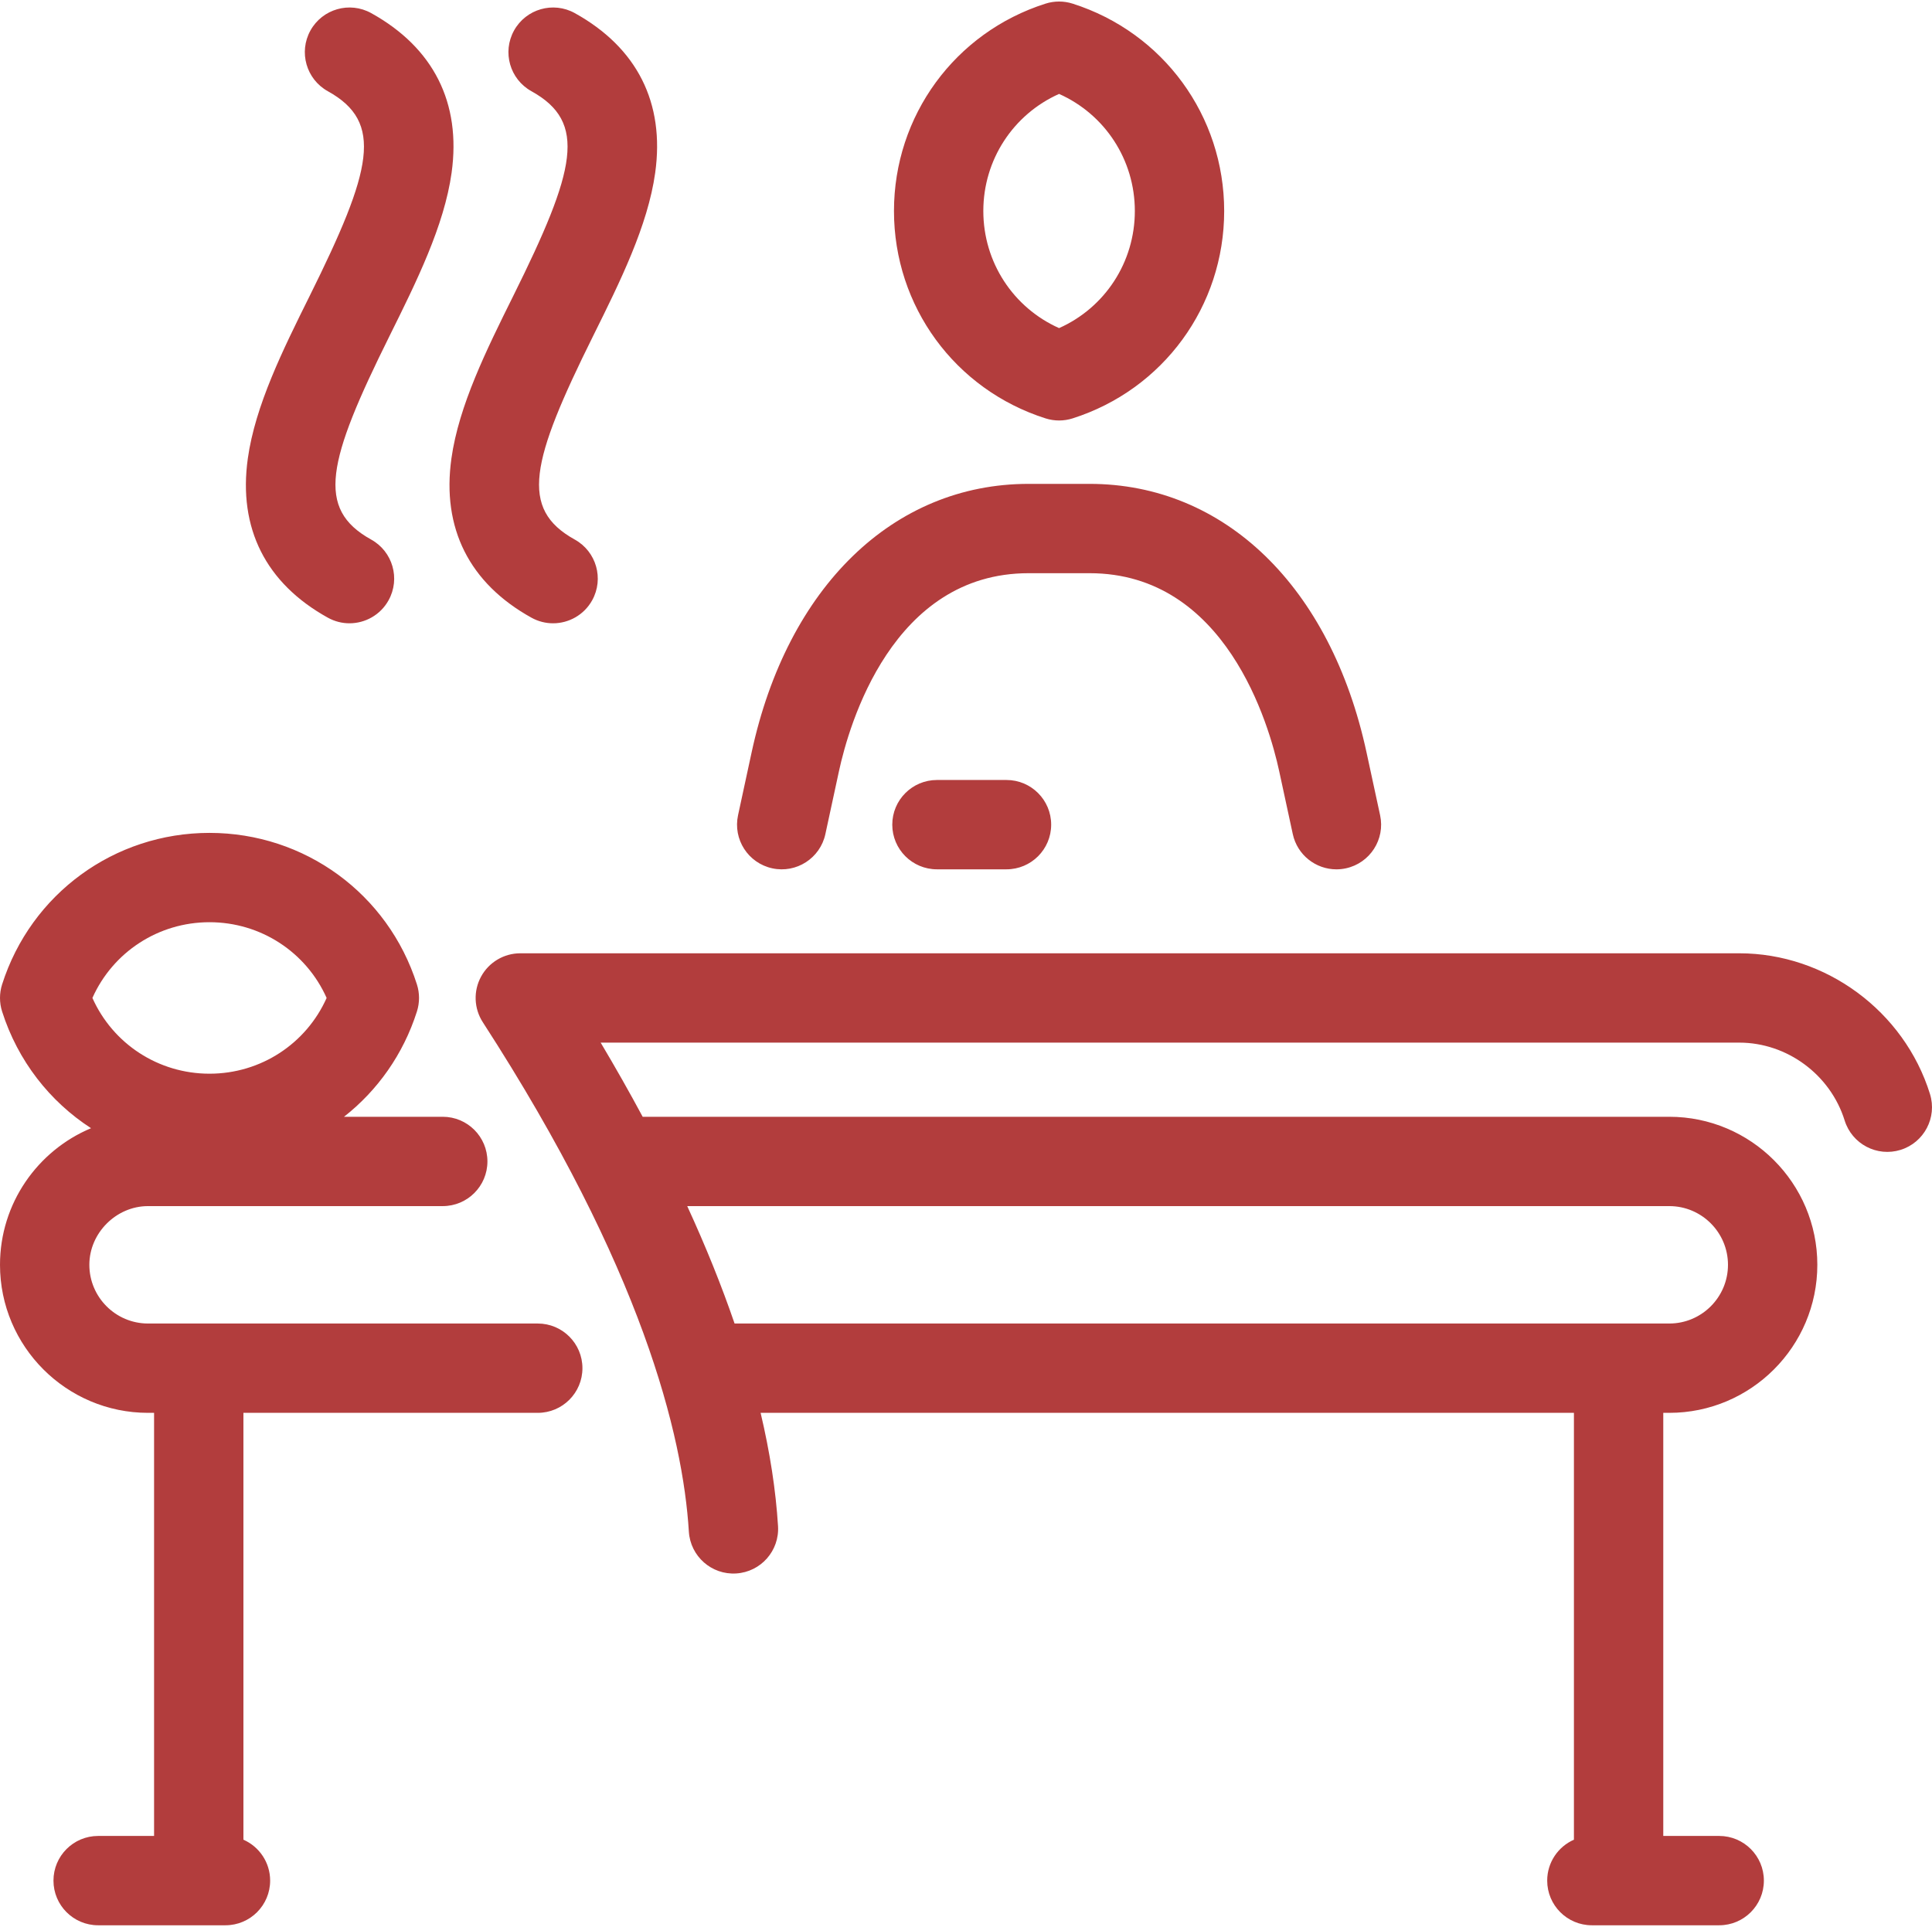 <?xml version="1.0" encoding="UTF-8"?> <svg xmlns="http://www.w3.org/2000/svg" width="800" height="798" viewBox="0 0 800 798" fill="none"> <path d="M416.77 323.038C426.987 323.038 435.268 331.319 435.268 341.536C435.268 351.753 426.987 360.034 416.77 360.034H387.971C377.754 360.034 369.473 351.753 369.473 341.536C369.473 331.319 377.754 323.038 387.971 323.038H416.77ZM319.786 359.621C329.769 361.783 339.612 355.43 341.77 345.445L347.393 319.403C351.547 300.165 369.482 237.394 425.91 237.394H451.172C507.599 237.394 525.535 300.165 529.689 319.405L535.315 345.448C537.187 354.119 544.853 360.044 553.377 360.044C554.672 360.044 555.985 359.909 557.3 359.623C567.285 357.465 573.632 347.622 571.474 337.637L565.848 311.597C551.042 243.007 507.099 200.398 451.17 200.398H425.908C369.977 200.398 326.034 243.007 311.23 311.597L305.607 337.639C303.453 347.622 309.797 357.465 319.786 359.621ZM370.176 87.391C370.176 47.978 395.395 13.463 432.925 1.507C436.577 0.344 440.505 0.344 444.157 1.507C481.689 13.463 506.906 47.978 506.906 87.391C506.906 126.805 481.687 161.32 444.155 173.274C442.328 173.856 440.435 174.147 438.542 174.147C436.649 174.147 434.754 173.856 432.929 173.274C395.395 161.32 370.176 126.805 370.176 87.391ZM407.172 87.391C407.172 108.603 419.555 127.41 438.542 135.886C457.527 127.41 469.913 108.606 469.913 87.391C469.913 66.176 457.529 47.374 438.542 38.895C419.557 47.374 407.172 66.178 407.172 87.391ZM786.992 476.227C777.242 479.257 766.868 473.814 763.833 464.06C757.924 445.071 739.979 431.808 720.19 431.808H248.722C254.894 442.175 260.69 452.41 266.116 462.52H691.218C725.018 462.52 752.518 490.022 752.518 523.828C752.518 557.636 725.018 585.14 691.218 585.14H688.725V760.37H711.885C722.102 760.37 730.382 768.651 730.382 778.868C730.382 789.085 722.102 797.366 711.885 797.366H659.16C648.943 797.366 640.662 789.085 640.662 778.868C640.662 771.294 645.214 764.785 651.73 761.924V585.14H314.954C318.833 601.554 321.25 617.228 322.166 632.057C322.797 642.253 315.041 651.029 304.844 651.658C294.635 652.298 285.872 644.533 285.241 634.336C282.778 594.436 265.974 525.446 199.918 423.356C196.237 417.667 195.962 410.42 199.201 404.47C202.438 398.518 208.672 394.812 215.448 394.812H720.188C756.01 394.812 788.484 418.767 799.157 453.07C802.195 462.822 796.746 473.191 786.992 476.227ZM284.568 499.516C292.241 516.207 298.787 532.444 304.174 548.145H691.216C704.619 548.145 715.52 537.237 715.52 523.832C715.52 510.426 704.617 499.516 691.216 499.516H284.568ZM241.173 566.642C241.173 576.859 232.892 585.14 222.675 585.14H100.795V761.924C107.31 764.787 111.86 771.296 111.86 778.868C111.86 789.085 103.58 797.366 93.363 797.366H40.638C30.421 797.366 22.14 789.085 22.14 778.868C22.14 768.651 30.421 760.37 40.638 760.37H63.799V585.14H61.308C27.502 585.14 0 557.638 0 523.832C0 498.388 15.577 476.515 37.697 467.25C20.625 456.2 7.399 439.394 0.874 418.927C-0.29 415.273 -0.29 411.347 0.874 407.691C12.838 370.161 47.348 344.946 86.751 344.946C126.167 344.946 160.684 370.165 172.638 407.695C173.801 411.345 173.801 415.271 172.638 418.923C166.99 436.66 156.305 451.646 142.444 462.52H183.334C193.551 462.52 201.832 470.801 201.832 481.018C201.832 491.235 193.551 499.516 183.334 499.516H61.31C48.131 499.516 36.998 510.65 36.998 523.828C36.998 537.235 47.905 548.145 61.31 548.145H222.677C232.892 548.145 241.173 556.425 241.173 566.642ZM38.264 413.308C46.744 432.293 65.544 444.68 86.751 444.68C107.966 444.68 126.774 432.297 135.25 413.308C126.774 394.325 107.968 381.94 86.751 381.94C65.546 381.942 46.744 394.325 38.264 413.308ZM220.062 37.783C243.24 50.629 238.509 70.222 212.519 122.582C201.447 144.896 189.993 167.967 186.923 189.875C182.874 218.754 194.332 241.558 220.062 255.819C222.905 257.394 225.98 258.142 229.013 258.142C235.518 258.142 241.83 254.701 245.209 248.607C250.16 239.671 246.934 228.414 237.997 223.461C215.021 210.726 219.758 191.211 245.659 139.03C256.758 116.664 268.237 93.54 271.303 71.561C275.34 42.609 263.822 19.74 237.999 5.425C229.065 0.478 217.806 3.7 212.852 12.637C207.899 21.573 211.128 32.83 220.062 37.783ZM135.756 255.817C138.598 257.394 141.673 258.142 144.706 258.142C151.211 258.142 157.523 254.701 160.9 248.607C165.854 239.671 162.627 228.414 153.69 223.463C130.714 210.726 135.451 191.211 161.352 139.03C172.451 116.666 183.93 93.54 186.997 71.561C191.033 42.609 179.515 19.74 153.692 5.425C144.758 0.478 133.499 3.7 128.545 12.637C123.594 21.573 126.821 32.83 135.758 37.783C158.935 50.629 154.204 70.222 128.217 122.582C117.138 144.896 105.686 167.967 102.616 189.875C98.567 218.754 110.027 241.558 135.756 255.817Z" fill="#B23D3D"></path> </svg> 